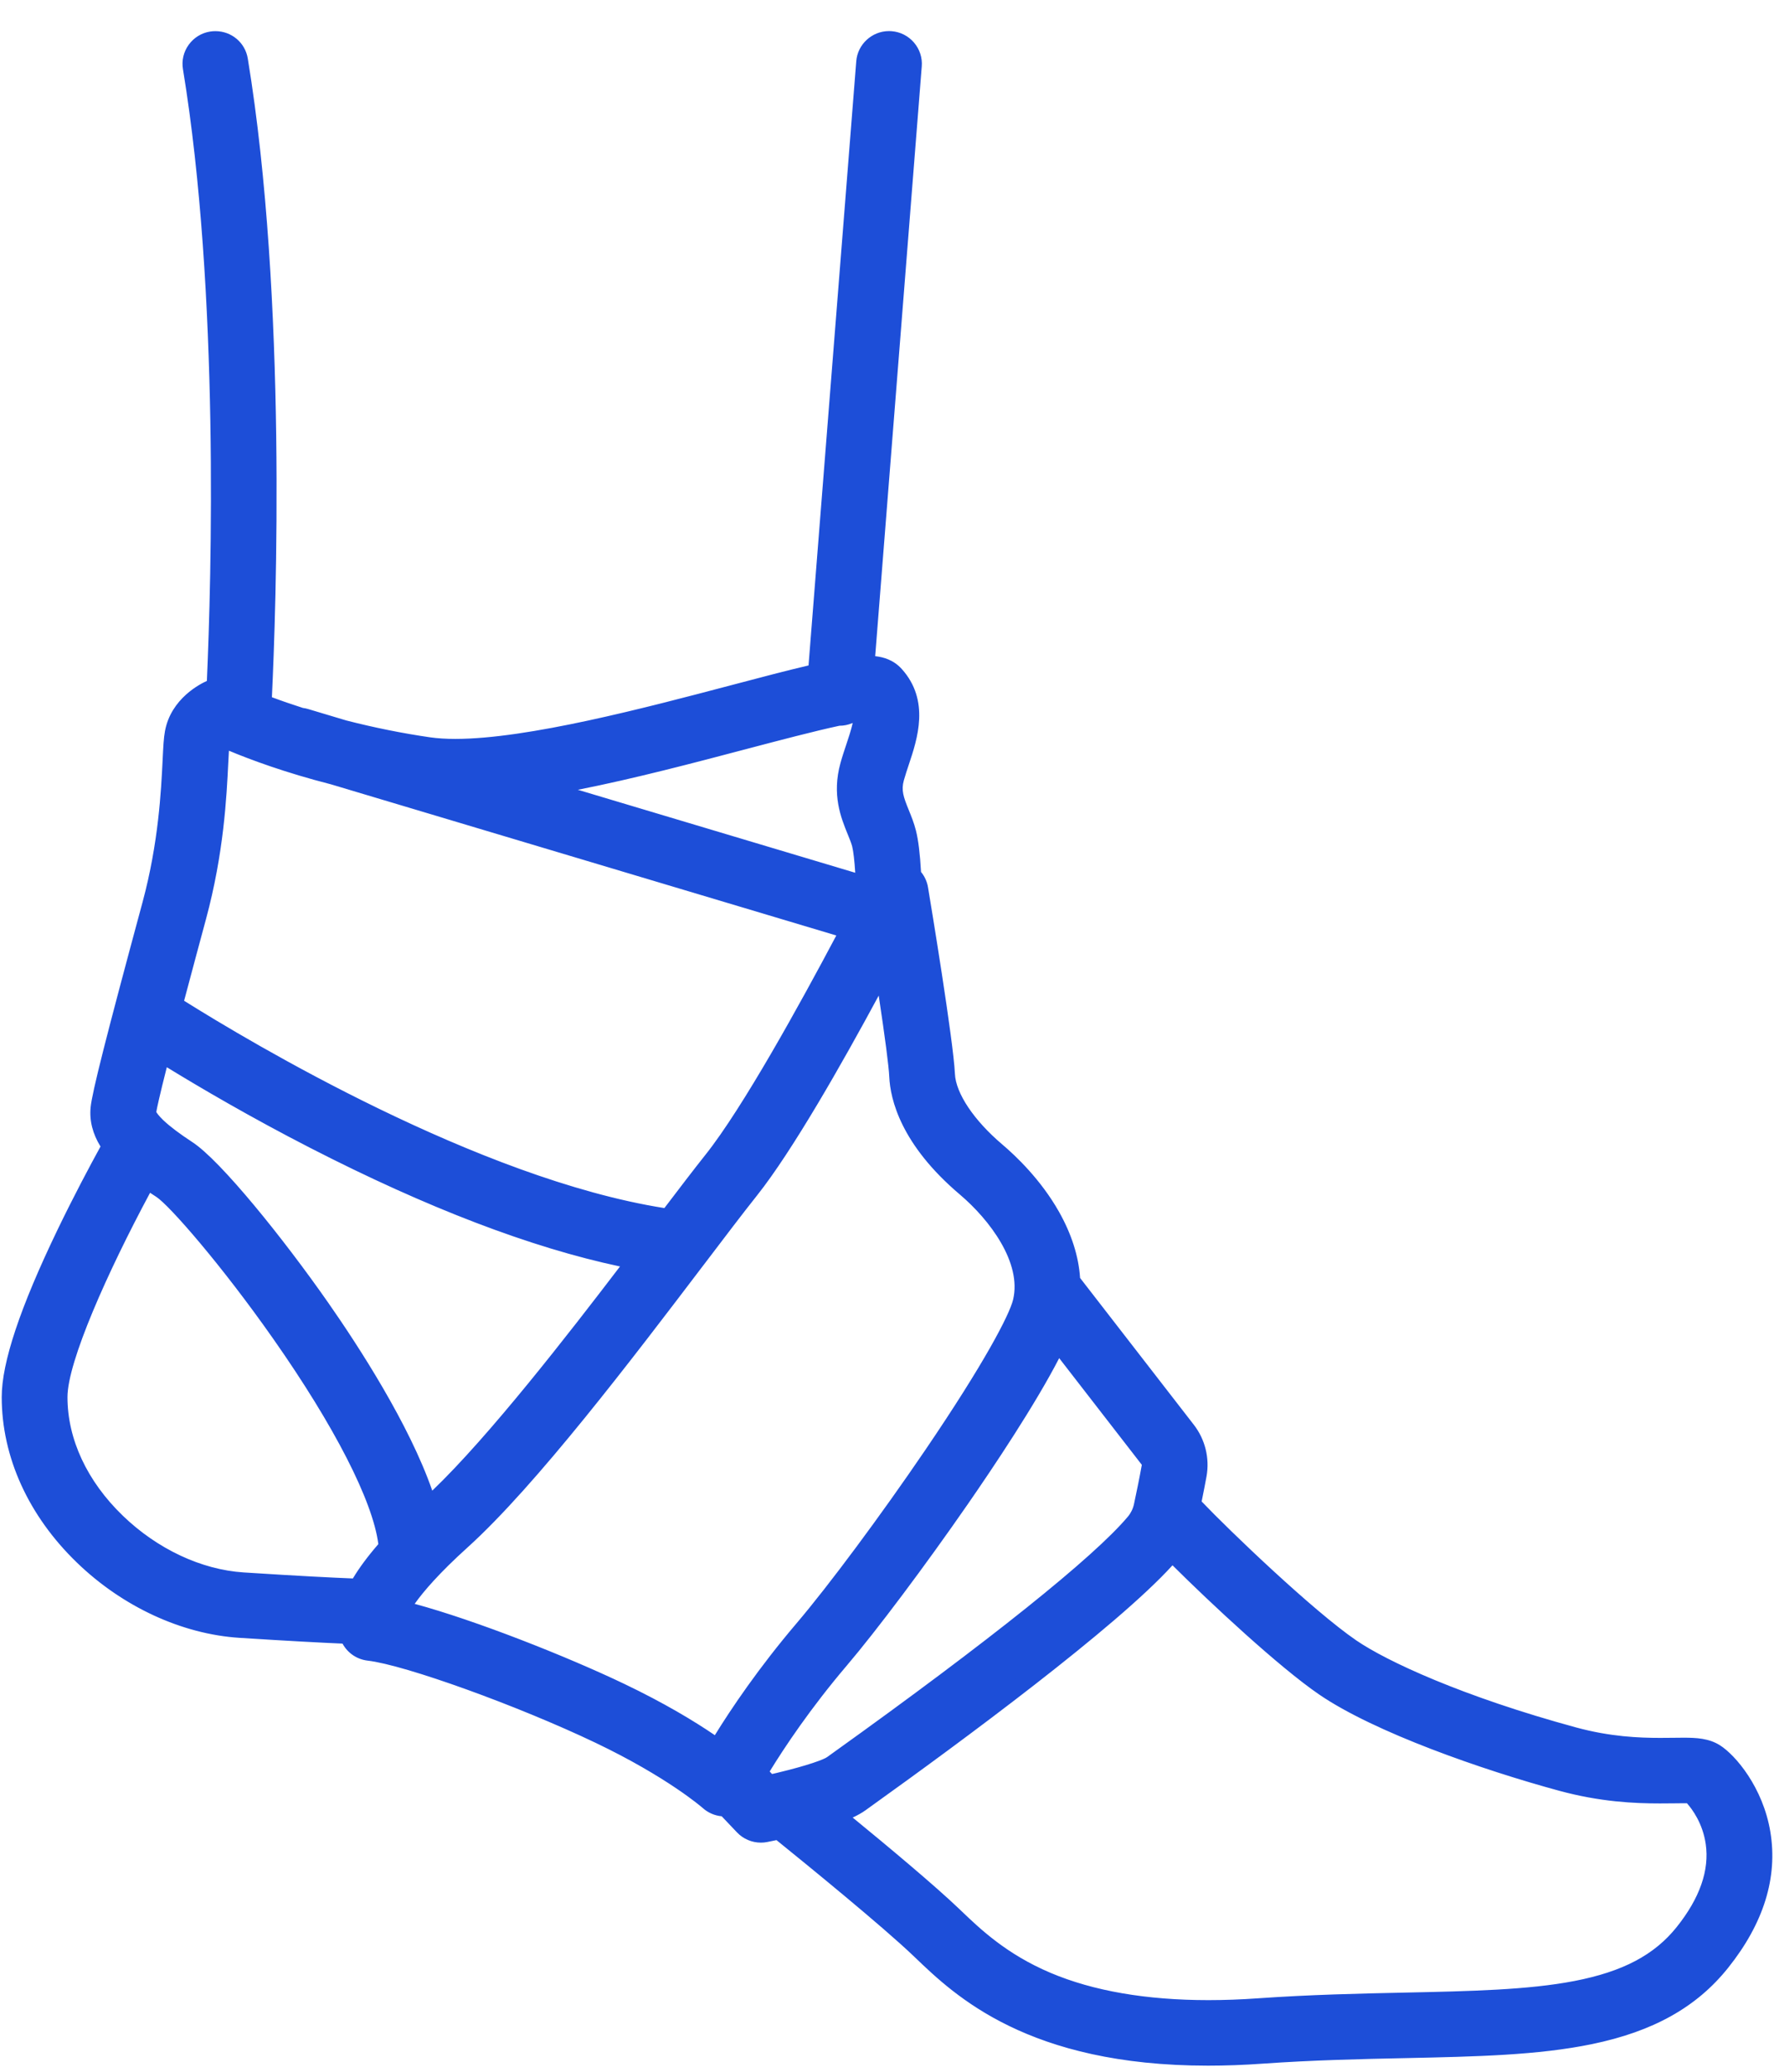 <svg width="56" height="65" viewBox="0 0 56 65" fill="none" xmlns="http://www.w3.org/2000/svg">
<g clip-path="url(#clip0_2194_7783)">
<path d="M37.921 64.549C32.374 64.549 30.127 62.397 28.919 61.241L28.866 61.191C27.837 60.206 25.331 58.172 24.441 57.453C24.252 57.494 24.108 57.523 24.032 57.538C23.983 57.547 23.933 57.552 23.884 57.552C23.672 57.552 23.467 57.464 23.322 57.311L22.768 56.729C22.762 56.729 22.755 56.729 22.749 56.729C22.556 56.729 22.371 56.658 22.228 56.529C22.219 56.52 21.112 55.546 18.804 54.444C16.294 53.246 12.779 51.982 11.571 51.843C11.31 51.813 11.085 51.655 10.967 51.422C10.953 51.394 10.938 51.358 10.923 51.315C10.296 51.289 9.234 51.236 7.535 51.127C5.785 51.014 3.986 50.182 2.598 48.843C1.123 47.421 0.312 45.641 0.312 43.831C0.312 42.799 0.894 41.068 2.042 38.686C2.586 37.557 3.133 36.538 3.455 35.957C3.18 35.565 3.061 35.163 3.101 34.762C3.154 34.24 3.735 32.023 4.723 28.369C5.233 26.481 5.314 24.836 5.362 23.852C5.381 23.45 5.394 23.183 5.431 22.984C5.604 22.034 6.513 21.631 6.617 21.589C6.658 21.572 6.701 21.558 6.743 21.548C6.882 18.523 7.172 9.272 5.997 2.128C5.928 1.708 6.214 1.311 6.636 1.242C6.677 1.236 6.72 1.232 6.762 1.232C7.142 1.232 7.463 1.504 7.524 1.878C8.791 9.575 8.389 19.65 8.269 22.048C8.638 22.191 9.036 22.33 9.454 22.463C9.505 22.468 9.554 22.477 9.601 22.491L10.802 22.85C11.69 23.079 12.588 23.259 13.473 23.387C13.711 23.422 13.987 23.439 14.293 23.439C16.599 23.439 20.315 22.459 23.029 21.744C24.028 21.48 24.901 21.25 25.623 21.085L27.136 1.943C27.167 1.544 27.505 1.232 27.906 1.232C27.926 1.232 27.947 1.233 27.968 1.235C28.393 1.268 28.711 1.64 28.678 2.064L27.195 20.832C27.209 20.832 27.222 20.832 27.235 20.832C27.64 20.832 27.912 20.934 28.117 21.162C28.908 22.041 28.548 23.117 28.286 23.903C28.229 24.073 28.17 24.248 28.125 24.413C28.01 24.826 28.126 25.11 28.286 25.504C28.365 25.697 28.446 25.896 28.503 26.122C28.578 26.421 28.63 26.87 28.659 27.459C28.773 27.572 28.85 27.719 28.876 27.878C28.909 28.073 29.671 32.661 29.718 33.699C29.748 34.382 30.353 35.303 31.296 36.101C31.702 36.445 32.465 37.166 33.016 38.14C33.406 38.83 33.62 39.518 33.651 40.186L37.27 44.855C37.582 45.257 37.709 45.774 37.619 46.273C37.572 46.533 37.512 46.84 37.44 47.184C38.233 48.033 41.014 50.707 42.426 51.675C43.398 52.34 45.812 53.465 49.412 54.444C50.507 54.741 51.433 54.779 52.116 54.779C52.264 54.779 52.4 54.777 52.526 54.776C52.639 54.774 52.744 54.773 52.841 54.773C53.209 54.773 53.564 54.788 53.854 54.972C54.303 55.258 55.098 56.2 55.316 57.508C55.543 58.867 55.115 60.236 54.043 61.576C51.992 64.141 48.52 64.216 44.124 64.31C42.695 64.341 41.218 64.373 39.618 64.486C39.036 64.527 38.465 64.548 37.921 64.548V64.549ZM26.271 56.949C27.408 57.876 29.103 59.28 29.938 60.079L29.99 60.129C30.606 60.718 31.449 61.526 32.876 62.13C34.249 62.712 35.95 63.007 37.933 63.007C38.438 63.007 38.968 62.987 39.509 62.95C41.148 62.834 42.712 62.8 44.091 62.771C48.238 62.681 51.234 62.617 52.833 60.618C53.605 59.652 53.93 58.709 53.798 57.813C53.677 56.989 53.223 56.475 53.069 56.321C53.023 56.318 52.95 56.316 52.834 56.316C52.74 56.316 52.64 56.318 52.548 56.319C52.41 56.321 52.262 56.323 52.103 56.323C51.329 56.323 50.278 56.279 49.005 55.933C46.638 55.289 43.265 54.121 41.55 52.947C40.233 52.045 37.932 49.882 36.793 48.732C35.236 50.589 30.12 54.364 27.209 56.448C27.119 56.512 27.056 56.558 27.021 56.583C26.851 56.706 26.604 56.827 26.271 56.95V56.949ZM24.148 55.939C24.24 55.918 24.335 55.897 24.429 55.875C24.446 55.87 24.464 55.865 24.482 55.862C25.475 55.624 25.98 55.43 26.111 55.336C26.146 55.31 26.213 55.262 26.306 55.195C31.231 51.669 34.534 49.022 35.605 47.742C35.724 47.6 35.809 47.425 35.849 47.236C35.92 46.904 36.021 46.42 36.097 46.001C36.11 45.93 36.091 45.857 36.046 45.798L33.2 42.126C31.971 44.71 28.105 50.066 26.383 52.09C25.148 53.54 24.288 54.863 23.837 55.611L24.148 55.938V55.939ZM12.605 50.477C14.476 50.934 17.548 52.135 19.473 53.054C20.884 53.728 21.881 54.354 22.517 54.804C23.002 53.998 23.902 52.621 25.202 51.092C26.227 49.888 27.858 47.695 29.259 45.635C30.828 43.328 31.899 41.487 32.054 40.829C32.251 39.998 31.891 38.629 30.295 37.277C28.518 35.772 28.203 34.434 28.173 33.769C28.155 33.376 27.992 32.177 27.721 30.433C26.571 32.593 24.787 35.805 23.562 37.344C23.127 37.89 22.551 38.649 21.882 39.529L21.876 39.537C19.665 42.447 16.638 46.431 14.5 48.36C13.361 49.387 12.842 50.07 12.606 50.476L12.605 50.477ZM4.62 37.045C3.315 39.444 1.86 42.562 1.86 43.832C1.86 45.22 2.504 46.607 3.675 47.736C4.803 48.824 6.246 49.499 7.635 49.589C9.573 49.713 10.674 49.763 11.222 49.783C11.436 49.398 11.749 48.974 12.155 48.517C12.144 48.48 12.136 48.441 12.13 48.402C11.881 46.497 9.934 43.49 8.796 41.867C7.124 39.482 5.486 37.62 5.048 37.335C4.891 37.233 4.749 37.138 4.62 37.045ZM4.953 35.334C5.172 35.542 5.488 35.781 5.892 36.044C6.65 36.536 8.454 38.673 10.089 41.016C11.097 42.459 12.812 45.104 13.448 47.23C13.452 47.225 13.456 47.221 13.461 47.217C15.245 45.607 17.705 42.462 19.915 39.562C17.055 39.013 13.674 37.743 9.858 35.786C7.786 34.722 6.061 33.693 5.072 33.079C4.74 34.376 4.653 34.796 4.641 34.916C4.641 34.916 4.646 35.035 4.929 35.31L4.931 35.312C4.939 35.319 4.946 35.326 4.953 35.333V35.334ZM5.481 31.513C7.326 32.68 14.89 37.275 20.968 38.178C21.48 37.504 21.967 36.866 22.349 36.386C23.579 34.839 25.5 31.328 26.625 29.192L10.462 24.36C8.781 23.931 7.558 23.437 6.99 23.187C6.97 23.213 6.958 23.239 6.953 23.261C6.935 23.36 6.921 23.648 6.907 23.926C6.856 24.973 6.771 26.722 6.217 28.77C6.043 29.416 5.757 30.474 5.481 31.513V31.513ZM27.121 27.731C27.102 27.255 27.065 26.751 27.001 26.497C26.971 26.376 26.913 26.235 26.852 26.084C26.651 25.593 26.377 24.92 26.633 24.001C26.689 23.799 26.754 23.605 26.817 23.417C26.972 22.951 27.078 22.606 27.048 22.382C26.959 22.392 26.836 22.41 26.668 22.441C26.568 22.488 26.457 22.512 26.347 22.512C26.339 22.512 26.33 22.512 26.322 22.512C25.517 22.683 24.407 22.976 23.425 23.235C21.37 23.777 19.086 24.38 17.037 24.717L27.12 27.732L27.121 27.731Z" fill="#1D4ED8"/>
<path d="M6.761 1.49C7.009 1.49 7.228 1.669 7.27 1.921C8.565 9.8 8.11 20.161 8.002 22.22C8.389 22.375 8.862 22.546 9.404 22.718C9.445 22.72 9.486 22.727 9.526 22.739L10.732 23.1C11.549 23.31 12.46 23.503 13.436 23.643C13.694 23.681 13.982 23.698 14.293 23.698C16.632 23.698 20.317 22.726 23.096 21.993C24.174 21.709 25.117 21.46 25.865 21.296L27.392 1.964C27.413 1.695 27.639 1.49 27.906 1.49C27.919 1.49 27.933 1.491 27.947 1.492C28.231 1.514 28.443 1.762 28.42 2.044L26.914 21.108C27.033 21.096 27.139 21.089 27.234 21.089C27.574 21.089 27.777 21.169 27.924 21.334C28.615 22.102 28.297 23.056 28.04 23.823C27.982 23.995 27.923 24.174 27.875 24.345C27.737 24.842 27.88 25.194 28.046 25.601C28.122 25.785 28.2 25.977 28.252 26.185C28.343 26.551 28.386 27.122 28.405 27.582C28.518 27.66 28.598 27.78 28.622 27.921C28.654 28.115 29.414 32.691 29.46 33.712C29.494 34.475 30.118 35.442 31.129 36.298C31.521 36.63 32.259 37.329 32.791 38.268C33.179 38.953 33.381 39.626 33.396 40.279L37.066 45.013C37.333 45.358 37.442 45.801 37.365 46.228C37.303 46.57 37.226 46.95 37.161 47.262C37.85 48.028 40.815 50.884 42.279 51.887C43.268 52.565 45.712 53.706 49.344 54.692C50.457 54.995 51.406 55.037 52.115 55.037C52.264 55.037 52.402 55.035 52.529 55.034C52.641 55.032 52.745 55.031 52.841 55.031C53.235 55.031 53.501 55.054 53.715 55.19C54.063 55.411 54.849 56.279 55.062 57.551C55.276 58.835 54.866 60.136 53.841 61.417C51.865 63.888 48.447 63.961 44.118 64.054C42.687 64.085 41.207 64.117 39.599 64.231C39.008 64.272 38.448 64.292 37.921 64.292C32.477 64.292 30.311 62.217 29.096 61.055L29.045 61.006C27.961 59.969 25.257 57.78 24.506 57.175C24.265 57.229 24.075 57.267 23.982 57.285C23.949 57.291 23.916 57.295 23.883 57.295C23.743 57.295 23.607 57.238 23.509 57.135L22.865 56.459C22.857 56.461 22.848 56.463 22.84 56.465C22.81 56.47 22.779 56.473 22.748 56.473C22.621 56.473 22.497 56.426 22.401 56.339C22.391 56.33 21.278 55.341 18.915 54.213C16.384 53.005 12.83 51.73 11.6 51.588C11.427 51.568 11.275 51.463 11.197 51.308C11.174 51.261 11.144 51.181 11.129 51.067C10.542 51.045 9.444 50.993 7.551 50.871C5.861 50.763 4.121 49.957 2.777 48.659C1.353 47.286 0.57 45.572 0.57 43.833C0.57 42.839 1.143 41.145 2.274 38.798C2.867 37.566 3.468 36.465 3.76 35.938C3.481 35.588 3.315 35.206 3.357 34.789C3.407 34.287 4.012 31.987 4.971 28.438C5.489 26.522 5.57 24.86 5.619 23.866C5.638 23.473 5.651 23.214 5.684 23.032C5.833 22.216 6.625 21.865 6.715 21.828C6.778 21.802 6.846 21.788 6.913 21.788C6.938 21.788 6.964 21.79 6.989 21.794C7.118 19.101 7.465 9.473 6.25 2.088C6.204 1.808 6.395 1.544 6.676 1.498C6.704 1.493 6.732 1.491 6.76 1.491M26.348 22.255C26.334 22.255 26.321 22.254 26.307 22.253C26.306 22.253 26.305 22.253 26.304 22.253C25.492 22.425 24.35 22.726 23.36 22.987C20.955 23.621 18.137 24.364 15.839 24.627L27.389 28.08C27.381 27.612 27.347 26.814 27.252 26.434C27.218 26.297 27.156 26.147 27.092 25.988C26.895 25.505 26.65 24.904 26.882 24.07C26.937 23.875 27 23.683 27.062 23.498C27.278 22.851 27.407 22.418 27.226 22.113C27.222 22.113 27.219 22.113 27.215 22.113C27.078 22.113 26.861 22.144 26.587 22.196C26.515 22.234 26.433 22.255 26.348 22.255ZM21.081 38.454C21.657 37.696 22.158 37.039 22.551 36.546C23.862 34.898 25.947 31.042 26.999 29.036L10.531 24.112C8.718 23.651 7.456 23.119 6.938 22.883C6.837 22.959 6.725 23.072 6.699 23.216C6.678 23.331 6.665 23.602 6.65 23.916C6.599 24.951 6.514 26.682 5.968 28.704C5.775 29.419 5.473 30.536 5.184 31.629C6.83 32.681 14.758 37.574 21.081 38.454ZM22.594 55.179C23.041 54.414 23.976 52.93 25.398 51.259C26.429 50.049 28.066 47.846 29.471 45.78C31.081 43.414 32.14 41.586 32.304 40.889C32.63 39.508 31.566 38.017 30.461 37.082C28.758 35.64 28.457 34.381 28.429 33.758C28.404 33.191 28.113 31.256 27.854 29.628C26.771 31.69 24.713 35.483 23.359 37.185C22.921 37.735 22.341 38.499 21.669 39.383C19.465 42.284 16.446 46.258 14.326 48.171C12.863 49.491 12.384 50.274 12.228 50.655C13.933 51.017 17.205 52.258 19.361 53.287C20.968 54.054 22.027 54.759 22.594 55.179M13.309 47.708C13.415 47.609 13.522 47.509 13.634 47.408C15.538 45.691 18.251 42.175 20.374 39.384C17.452 38.886 13.96 37.602 9.975 35.557C7.685 34.382 5.822 33.249 4.91 32.675C4.629 33.758 4.407 34.662 4.384 34.891C4.373 34.993 4.428 35.182 4.748 35.495C4.756 35.502 4.763 35.509 4.77 35.516C4.976 35.713 5.287 35.958 5.751 36.259C6.472 36.728 8.285 38.881 9.877 41.162C10.981 42.742 12.807 45.581 13.309 47.708M11.374 50.046C11.594 49.609 11.956 49.114 12.456 48.567C12.42 48.508 12.395 48.441 12.386 48.369C11.941 44.964 6.222 37.791 5.188 37.12C4.967 36.976 4.744 36.824 4.535 36.664C3.5 38.54 1.602 42.3 1.602 43.832C1.602 45.363 2.274 46.742 3.495 47.92C4.666 49.05 6.169 49.752 7.618 49.845C9.75 49.982 10.872 50.029 11.375 50.046M24.061 56.221C24.199 56.191 24.345 56.158 24.493 56.123C24.508 56.119 24.523 56.116 24.537 56.113C25.257 55.942 26.023 55.717 26.262 55.544C26.297 55.518 26.363 55.471 26.456 55.405C31.398 51.866 34.717 49.203 35.802 47.907C35.948 47.733 36.051 47.52 36.1 47.29C36.172 46.957 36.273 46.47 36.349 46.047C36.375 45.904 36.339 45.757 36.249 45.642L33.138 41.629C32.159 44.024 27.933 49.87 26.185 51.924C24.852 53.49 23.953 54.906 23.515 55.648L24.06 56.221M37.933 63.264C38.446 63.264 38.977 63.245 39.527 63.206C41.16 63.091 42.721 63.057 44.097 63.028C48.314 62.937 51.361 62.871 53.035 60.778C53.854 59.754 54.196 58.745 54.054 57.777C53.913 56.82 53.345 56.209 53.183 56.074C53.116 56.062 52.982 56.059 52.834 56.059C52.739 56.059 52.638 56.061 52.544 56.062C52.409 56.064 52.261 56.065 52.103 56.065C51.337 56.065 50.306 56.019 49.073 55.684C46.725 55.047 43.385 53.891 41.696 52.734C40.375 51.829 37.909 49.513 36.765 48.336C36.713 48.416 36.657 48.492 36.596 48.565C35.059 50.401 29.961 54.161 27.059 56.239C26.968 56.303 26.904 56.35 26.869 56.375C26.628 56.55 26.201 56.713 25.746 56.854C26.855 57.754 28.838 59.382 29.76 60.265L29.812 60.315C30.443 60.918 31.306 61.744 32.775 62.367C34.184 62.964 35.914 63.264 37.934 63.264M6.761 0.977C6.705 0.977 6.649 0.981 6.594 0.99C6.322 1.034 6.084 1.182 5.923 1.405C5.762 1.628 5.698 1.9 5.743 2.17C6.892 9.158 6.635 18.177 6.494 21.363C6.303 21.447 5.366 21.909 5.178 22.94C5.138 23.155 5.125 23.427 5.105 23.84C5.057 24.813 4.977 26.442 4.475 28.303C3.319 32.577 2.893 34.261 2.845 34.737C2.803 35.155 2.907 35.568 3.155 35.97C2.826 36.569 2.316 37.524 1.809 38.575C0.628 41.026 0.054 42.745 0.054 43.832C0.054 45.712 0.894 47.557 2.419 49.028C3.85 50.409 5.708 51.268 7.519 51.384C9.083 51.484 10.108 51.537 10.752 51.565C10.912 51.861 11.204 52.06 11.541 52.099C12.705 52.232 16.248 53.509 18.693 54.676C20.934 55.746 22.024 56.692 22.058 56.722C22.224 56.871 22.433 56.962 22.654 56.982L23.135 57.488C23.328 57.692 23.601 57.809 23.884 57.809C23.95 57.809 24.016 57.803 24.081 57.79C24.141 57.778 24.243 57.758 24.374 57.73C25.334 58.506 27.699 60.431 28.688 61.377L28.739 61.426C29.973 62.608 32.27 64.806 37.921 64.806C38.47 64.806 39.048 64.785 39.636 64.743C41.23 64.631 42.703 64.599 44.129 64.569C46.356 64.521 48.278 64.479 49.967 64.131C51.898 63.733 53.257 62.972 54.245 61.738C55.364 60.338 55.81 58.901 55.571 57.467C55.339 56.076 54.48 55.066 53.993 54.757C53.644 54.535 53.249 54.517 52.841 54.517C52.741 54.517 52.635 54.518 52.522 54.52C52.4 54.521 52.262 54.523 52.115 54.523C51.448 54.523 50.545 54.486 49.48 54.197C45.91 53.226 43.528 52.118 42.572 51.463C41.223 50.539 38.607 48.036 37.72 47.106C37.78 46.812 37.831 46.548 37.873 46.319C37.976 45.749 37.83 45.158 37.474 44.699L33.904 40.093C33.858 39.41 33.635 38.713 33.241 38.015C32.67 37.006 31.882 36.261 31.463 35.906C30.573 35.152 30.003 34.302 29.975 33.688C29.928 32.652 29.212 28.326 29.13 27.836C29.101 27.659 29.024 27.493 28.911 27.355C28.88 26.794 28.827 26.358 28.752 26.059C28.691 25.816 28.602 25.599 28.524 25.408C28.36 25.003 28.285 24.795 28.372 24.481C28.416 24.324 28.474 24.151 28.529 23.984C28.796 23.186 29.198 21.98 28.308 20.99C28.054 20.707 27.74 20.615 27.472 20.586L28.934 2.083C28.956 1.81 28.869 1.544 28.69 1.335C28.511 1.127 28.262 1 27.987 0.978C27.96 0.976 27.932 0.975 27.905 0.975C27.371 0.975 26.919 1.391 26.878 1.922L25.38 20.877C24.692 21.038 23.88 21.252 22.963 21.494C20.262 22.206 16.564 23.182 14.291 23.182C13.998 23.182 13.734 23.165 13.508 23.133C12.635 23.007 11.747 22.828 10.87 22.603L9.674 22.245C9.62 22.229 9.564 22.217 9.508 22.21C9.168 22.101 8.842 21.989 8.535 21.874C8.664 19.173 9.018 9.373 7.778 1.836C7.697 1.339 7.269 0.977 6.761 0.977ZM26.745 22.689C26.752 22.688 26.759 22.686 26.766 22.685C26.719 22.897 26.631 23.161 26.572 23.337C26.508 23.528 26.442 23.725 26.384 23.933C26.105 24.936 26.398 25.655 26.613 26.182C26.671 26.323 26.725 26.457 26.751 26.559C26.789 26.715 26.823 27.011 26.846 27.381L18.139 24.778C19.906 24.429 21.779 23.935 23.492 23.483C24.46 23.229 25.553 22.94 26.349 22.769C26.485 22.769 26.62 22.742 26.746 22.69L26.745 22.689ZM5.779 31.397C6.036 30.43 6.29 29.488 6.465 28.84C7.027 26.762 7.113 24.996 7.165 23.941C7.171 23.814 7.178 23.671 7.186 23.552C7.874 23.839 8.964 24.243 10.393 24.608L26.252 29.349C25.116 31.491 23.314 34.761 22.146 36.227C21.786 36.679 21.334 37.271 20.855 37.901C15.016 36.978 7.838 32.688 5.779 31.397ZM13.016 50.318C13.293 49.928 13.789 49.349 14.673 48.551C16.829 46.606 19.864 42.61 22.081 39.693L22.087 39.686C22.754 38.807 23.331 38.048 23.764 37.504C24.876 36.106 26.439 33.354 27.583 31.235C27.782 32.555 27.9 33.455 27.914 33.781C27.946 34.487 28.276 35.905 30.127 37.473C31.07 38.272 32.076 39.615 31.802 40.771C31.691 41.242 30.902 42.761 29.045 45.491C27.648 47.544 26.024 49.729 25.005 50.927C23.812 52.329 22.953 53.606 22.439 54.438C21.793 53.998 20.853 53.429 19.584 52.823C17.764 51.954 14.92 50.833 13.017 50.318H13.016ZM4.906 34.886C4.928 34.757 5.001 34.41 5.236 33.482C6.258 34.108 7.856 35.048 9.74 36.014C13.4 37.892 16.665 39.141 19.462 39.733C17.844 41.852 15.358 45.056 13.569 46.766C12.845 44.681 11.258 42.238 10.302 40.869C8.897 38.857 6.924 36.407 6.034 35.829C5.645 35.575 5.343 35.348 5.135 35.152C5.124 35.14 5.115 35.132 5.108 35.126L5.107 35.125C4.982 35.003 4.928 34.924 4.906 34.887V34.886ZM11.076 49.521C10.488 49.498 9.418 49.446 7.651 49.332C6.323 49.247 4.938 48.598 3.854 47.551C2.734 46.471 2.118 45.15 2.118 43.832C2.118 42.723 3.379 39.901 4.711 37.421C4.774 37.463 4.839 37.506 4.907 37.55C5.318 37.817 6.955 39.689 8.585 42.014C10.499 44.743 11.698 47.084 11.875 48.435C11.875 48.438 11.876 48.441 11.876 48.444C11.545 48.825 11.278 49.185 11.077 49.52L11.076 49.521ZM24.16 55.577C24.627 54.816 25.443 53.591 26.579 52.256C27.516 51.156 29.041 49.122 30.375 47.196C31.174 46.043 32.489 44.081 33.248 42.609L35.842 45.956C35.768 46.372 35.668 46.852 35.597 47.183C35.566 47.331 35.499 47.468 35.407 47.578C34.349 48.842 31.064 51.473 26.155 54.987C26.062 55.055 25.995 55.102 25.959 55.128C25.859 55.199 25.368 55.386 24.427 55.611C24.407 55.615 24.386 55.62 24.366 55.626C24.322 55.636 24.278 55.646 24.235 55.656L24.16 55.577H24.16ZM26.766 57.022C26.929 56.946 27.064 56.869 27.172 56.791C27.207 56.766 27.27 56.72 27.359 56.656C30.174 54.641 35.046 51.049 36.805 49.108C38.004 50.301 40.145 52.296 41.403 53.158C43.145 54.351 46.55 55.532 48.937 56.18C50.24 56.534 51.313 56.579 52.103 56.579C52.265 56.579 52.417 56.577 52.55 56.576C52.644 56.575 52.742 56.573 52.834 56.573C52.882 56.573 52.922 56.573 52.954 56.574C53.122 56.763 53.447 57.202 53.543 57.851C53.663 58.673 53.357 59.55 52.631 60.458C51.93 61.334 50.94 61.856 49.42 62.15C47.965 62.431 46.167 62.469 44.085 62.514C42.702 62.544 41.136 62.577 39.49 62.693C38.955 62.731 38.431 62.75 37.932 62.75C35.984 62.75 34.317 62.462 32.976 61.894C31.593 61.308 30.77 60.52 30.168 59.944L30.116 59.894C29.353 59.164 27.884 57.937 26.766 57.022L26.766 57.022Z" fill="#1D4ED8"/>
</g>
<defs>
<clipPath id="clip0_2194_7783">
<rect width="55.579" height="63.83" fill="white" transform="translate(0.054 0.977)"/>
</clipPath>
</defs>
</svg>
